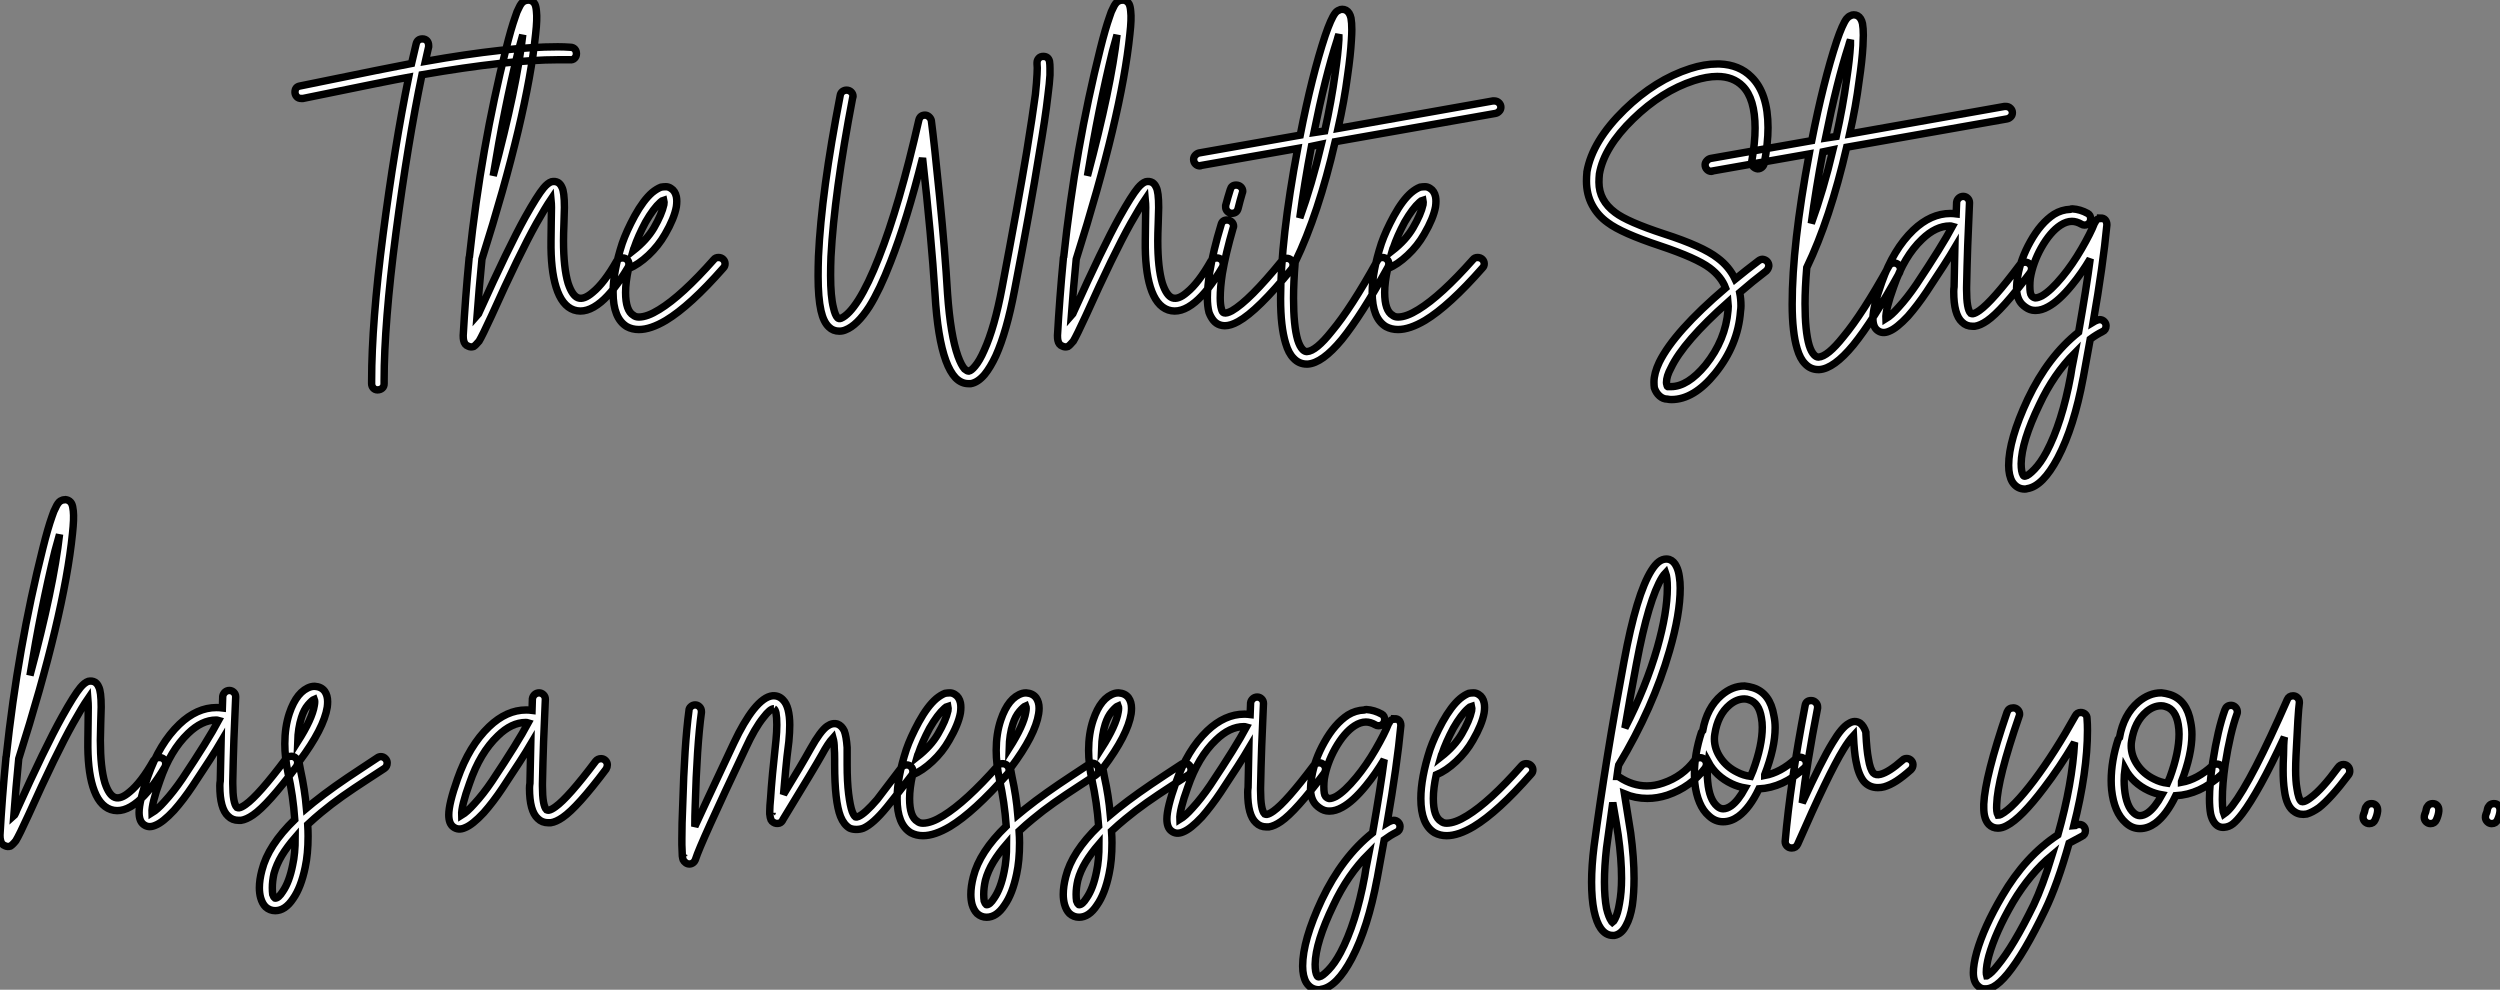 <?xml version="1.0" standalone="no"?>
<svg xmlns="http://www.w3.org/2000/svg" viewBox="-2.002 7.001 336.278 133.129"><rect x="-2.002" y="7.001" width="336.278" height="133.129" fill="#808080" stroke="none"/><path d="M13.44-31.92L13.44-31.92Q13.83-31.92 14.06-31.67Q14.28-31.42 14.28-31.02L14.28-31.02Q14.28-30.97 14.28-30.86L14.28-30.86Q14.06-29.96 13.83-28.90L13.83-28.90Q24.92-30.86 31.64-30.86L31.64-30.86Q32.54-30.86 33.32-30.80L33.32-30.80Q33.71-30.80 33.94-30.55Q34.16-30.30 34.16-29.93Q34.16-29.57 33.91-29.32Q33.66-29.06 33.26-29.12L33.26-29.12Q32.54-29.12 31.70-29.12L31.70-29.12Q25.03-29.12 13.38-27.10L13.38-27.10Q11.48-17.98 9.88-5.82Q8.29 6.33 8.29 14.06L8.29 14.06Q8.29 14.22 8.29 14.45L8.29 14.45Q8.29 14.84 8.04 15.06Q7.78 15.29 7.39 15.29L7.39 15.29Q7.06 15.29 6.83 15.04Q6.61 14.78 6.61 14.45L6.61 14.45Q6.61 14.22 6.61 14.06L6.61 14.06Q6.61 6.22 8.15-5.63Q9.69-17.47 11.59-26.77L11.59-26.77Q9.07-26.32-2.63-23.91L-2.63-23.91Q-2.74-23.91-2.86-23.91L-2.86-23.91Q-3.25-23.91-3.47-24.16Q-3.70-24.42-3.70-24.75L-3.70-24.75Q-3.70-25.48-3.02-25.59L-3.02-25.59Q9.80-28.22 11.98-28.62L11.98-28.62Q12.32-30.13 12.60-31.25L12.60-31.25Q12.77-31.92 13.44-31.92ZM27.61-37.13L27.61-37.13Q27.78-37.18 27.89-37.13L27.89-37.13Q28.34-37.02 28.56-36.62L28.56-36.62Q28.73-36.29 28.78-35.62L28.78-35.62Q28.90-34.61 28.67-32.59L28.67-32.59Q27.55-21.56 21.45-2.30L21.45-2.30Q21.06 1.68 20.78 5.43L20.78 5.43Q20.83 5.38 20.97 5.10Q21.11 4.82 21.17 4.65L21.17 4.65Q24.98-3.81 27.27-7.95L27.27-7.95Q28.90-10.86 29.74-11.87L29.74-11.87Q30.30-12.54 30.80-12.71L30.80-12.71Q31.30-12.82 31.70-12.60L31.70-12.60Q32.03-12.38 32.20-11.98L32.20-11.98Q32.54-11.37 32.54-9.24L32.54-9.24Q32.54-8.62 32.48-7.14Q32.42-5.66 32.42-4.76L32.42-4.76Q32.42-1.12 33.04 0.95L33.04 0.95Q33.60 2.63 34.38 2.91L34.38 2.91Q35.17 3.19 36.34 2.18L36.34 2.18Q37.91 0.90 39.59-2.07L39.59-2.07Q39.87-2.46 40.38-2.46L40.38-2.46Q40.71-2.46 40.96-2.24Q41.22-2.02 41.22-1.62L41.22-1.62Q41.22-1.40 41.10-1.18L41.10-1.18Q39.20 2.02 37.46 3.47L37.46 3.47Q35.50 5.10 33.82 4.54L33.82 4.54Q32.20 3.98 31.42 1.46L31.42 1.46Q30.69-0.90 30.74-4.76L30.74-4.76Q30.74-5.71 30.77-7.20Q30.80-8.68 30.80-9.24L30.80-9.24Q30.80-9.74 30.74-10.36L30.74-10.36Q30.02-9.30 28.78-7.11L28.78-7.11Q26.49-3.02 22.74 5.32L22.74 5.32Q21.50 8.01 21.06 8.74L21.06 8.74Q20.83 9.02 20.66 9.18Q20.50 9.35 20.33 9.46L20.33 9.46Q19.94 9.58 19.60 9.41L19.60 9.41Q19.10 9.24 18.98 8.62L18.98 8.62Q18.93 8.40 18.93 8.01L18.93 8.01Q18.93 7.95 18.93 7.95L18.93 7.95Q19.21 2.97 19.71-2.30L19.71-2.30Q19.71-2.35 19.71-2.35L19.71-2.35Q19.71-2.52 19.77-2.63L19.77-2.63Q21.34-17.30 24.70-30.63L24.70-30.63Q25.37-33.32 25.93-34.89L25.93-34.89Q26.15-35.62 26.43-36.12L26.43-36.12Q26.71-36.74 27.05-36.96L27.05-36.96Q27.33-37.13 27.61-37.13ZM26.94-32.48L26.94-32.48Q26.66-31.42 26.32-30.24L26.32-30.24Q24.42-22.46 22.96-13.50L22.96-13.50Q26.15-25.42 26.94-32.48ZM46.20-12.04L46.20-12.04Q46.54-12.04 46.87-11.82L46.87-11.82Q47.43-11.48 47.60-10.70L47.60-10.70Q47.71-10.14 47.60-9.35L47.60-9.35Q47.32-7.78 46.09-5.66L46.09-5.66Q45.19-4.09 43.85-2.83Q42.50-1.57 41.16-1.01L41.16-1.01Q40.77 0.78 40.77 2.18L40.77 2.18Q40.77 4.65 41.83 5.26L41.83 5.26Q42.11 5.49 42.56 5.49L42.56 5.49Q43.68 5.49 45.30 4.48L45.30 4.48Q48.33 2.63 52.64-2.24L52.64-2.24Q52.86-2.52 53.26-2.52L53.26-2.52Q53.65-2.52 53.90-2.27Q54.15-2.02 54.15-1.68L54.15-1.68Q54.15-1.34 53.93-1.12L53.93-1.12Q49.45 3.98 46.20 5.94L46.20 5.94Q44.13 7.17 42.56 7.17L42.56 7.17Q41.66 7.17 40.94 6.78L40.94 6.78Q39.09 5.66 39.09 2.18L39.09 2.18Q39.09-0.62 40.32-4.42L40.32-4.42Q40.88-6.05 42-8.12L42-8.12Q43.18-10.25 44.35-11.26L44.35-11.26Q44.97-11.76 45.53-11.98L45.53-11.98Q45.86-12.04 46.20-12.04ZM45.92-10.25L45.92-10.25Q45.70-10.19 45.47-9.97L45.47-9.97Q44.52-9.13 43.46-7.28L43.46-7.28Q42.45-5.38 41.94-3.86L41.94-3.86Q41.89-3.81 41.78-3.42L41.78-3.42Q43.62-4.87 44.58-6.50L44.58-6.50L44.58-6.50Q45.64-8.34 45.92-9.63L45.92-9.63Q45.98-10.02 45.92-10.25Z" fill="white" stroke="black" transform="translate(41.68 0) scale(1 1) translate(-0.304 44.156)"/><path d="M32.70-29.57L32.70-29.57Q33.38-29.57 33.54-28.90L33.54-28.90Q33.60-28.50 33.60-27.94L33.60-27.94Q33.60-27.61 33.60-27.05L33.60-27.05Q33.54-25.98 33.32-24.30L33.32-24.30Q32.98-21.28 32.14-16.41L32.14-16.41Q31.02-9.41 28.84 1.85L28.84 1.85Q27.78 7.45 26.32 10.70L26.32 10.70Q25.59 12.26 24.81 13.22L24.81 13.22Q23.91 14.28 22.96 14.45L22.96 14.45Q22.79 14.45 22.62 14.45L22.62 14.45Q21.67 14.45 20.89 13.66L20.89 13.66Q20.16 12.88 19.60 11.37L19.60 11.37Q18.48 8.29 18.14 2.46L18.14 2.46Q17.64-5.38 16.46-15.90L16.46-15.90Q14.34-7.45 12.15-1.90L12.15-1.90Q10.70 1.85 9.30 4.09L9.30 4.09Q7.67 6.61 6.10 7.22L6.10 7.22Q5.71 7.39 5.26 7.39L5.26 7.39Q4.42 7.39 3.86 6.83L3.86 6.83Q3.14 6.16 2.80 4.65L2.80 4.65Q2.41 2.91 2.41 0L2.41 0Q2.41-1.23 2.46-2.69L2.46-2.69Q2.86-11.37 5.38-24.30L5.38-24.30Q5.43-24.64 5.68-24.84Q5.94-25.03 6.22-25.03L6.22-25.03Q6.61-25.03 6.86-24.78Q7.11-24.53 7.11-24.19L7.11-24.19Q7.11-24.08 7.06-24.02L7.06-24.02Q4.59-11.14 4.14-2.63L4.14-2.63Q4.09-1.29 4.09-0.11L4.09-0.11Q4.09 2.74 4.48 4.26L4.48 4.26Q4.70 5.26 5.04 5.60L5.04 5.60Q5.21 5.77 5.49 5.66L5.49 5.66Q6.55 5.21 7.84 3.19L7.84 3.19Q9.18 1.06 10.58-2.52L10.58-2.52Q13.33-9.46 15.96-21L15.96-21Q16.13-21.67 16.80-21.67L16.80-21.67Q17.08-21.67 17.33-21.45Q17.58-21.22 17.64-20.94L17.64-20.94Q18.03-17.98 18.76-10.64Q19.49-3.30 19.82 2.35L19.82 2.35Q20.22 7.95 21.22 10.75L21.22 10.75Q21.67 11.98 22.12 12.49L22.12 12.49Q22.46 12.77 22.68 12.77L22.68 12.77Q23.02 12.71 23.52 12.10L23.52 12.10Q24.14 11.37 24.75 9.97L24.75 9.97Q26.15 6.89 27.16 1.51L27.16 1.51Q29.29-9.69 30.46-16.69L30.46-16.69Q31.25-21.56 31.64-24.47L31.64-24.47Q31.81-26.10 31.86-27.16L31.86-27.16Q31.92-28.17 31.86-28.56L31.86-28.56Q31.86-28.62 31.86-28.73L31.86-28.73Q31.86-29.06 32.09-29.32Q32.31-29.57 32.70-29.57ZM43.29-37.13L43.29-37.13Q43.46-37.18 43.57-37.13L43.57-37.13Q44.02-37.02 44.24-36.62L44.24-36.62Q44.41-36.29 44.46-35.62L44.46-35.62Q44.58-34.61 44.35-32.59L44.35-32.59Q43.23-21.56 37.13-2.30L37.13-2.30Q36.74 1.68 36.46 5.43L36.46 5.43Q36.51 5.38 36.65 5.10Q36.79 4.82 36.85 4.65L36.85 4.65Q40.66-3.81 42.95-7.95L42.95-7.95Q44.58-10.86 45.42-11.87L45.42-11.87Q45.98-12.54 46.48-12.71L46.48-12.71Q46.98-12.82 47.38-12.60L47.38-12.60Q47.71-12.38 47.88-11.98L47.88-11.98Q48.22-11.37 48.22-9.24L48.22-9.24Q48.22-8.62 48.16-7.14Q48.10-5.66 48.10-4.76L48.10-4.76Q48.10-1.12 48.72 0.95L48.72 0.95Q49.28 2.63 50.06 2.91L50.06 2.91Q50.85 3.19 52.02 2.18L52.02 2.18Q53.59 0.90 55.27-2.07L55.27-2.07Q55.55-2.46 56.06-2.46L56.06-2.46Q56.39-2.46 56.64-2.24Q56.90-2.02 56.90-1.62L56.90-1.62Q56.90-1.40 56.78-1.18L56.78-1.18Q54.88 2.02 53.14 3.47L53.14 3.47Q51.18 5.10 49.50 4.54L49.50 4.54Q47.88 3.98 47.10 1.46L47.10 1.46Q46.37-0.90 46.42-4.76L46.42-4.76Q46.42-5.71 46.45-7.20Q46.48-8.68 46.48-9.24L46.48-9.24Q46.48-9.74 46.42-10.36L46.42-10.36Q45.70-9.30 44.46-7.11L44.46-7.11Q42.17-3.02 38.42 5.32L38.42 5.32Q37.18 8.01 36.74 8.74L36.74 8.74Q36.51 9.02 36.34 9.18Q36.18 9.35 36.01 9.46L36.01 9.46Q35.62 9.58 35.28 9.41L35.28 9.41Q34.78 9.24 34.66 8.62L34.66 8.62Q34.61 8.40 34.61 8.01L34.61 8.01Q34.61 7.95 34.61 7.95L34.61 7.95Q34.89 2.97 35.39-2.30L35.39-2.30Q35.39-2.35 35.39-2.35L35.39-2.35Q35.39-2.52 35.45-2.63L35.45-2.63Q37.02-17.30 40.38-30.63L40.38-30.63Q41.05-33.32 41.61-34.89L41.61-34.89Q41.83-35.62 42.11-36.12L42.11-36.12Q42.39-36.74 42.73-36.96L42.73-36.96Q43.01-37.13 43.29-37.13ZM42.62-32.48L42.62-32.48Q42.34-31.42 42-30.24L42-30.24Q40.10-22.46 38.64-13.50L38.64-13.50Q41.83-25.42 42.62-32.48ZM58.63-12.26L58.63-12.26Q59.02-12.26 59.28-12.01Q59.53-11.76 59.53-11.42L59.53-11.42Q59.53-11.31 59.47-11.20L59.47-11.20Q59.14-10.08 58.91-9.13L58.91-9.13Q58.74-8.46 58.07-8.46L58.07-8.46Q57.74-8.46 57.48-8.71Q57.23-8.96 57.23-9.30L57.23-9.30Q57.23-9.41 57.23-9.52L57.23-9.52Q57.51-10.58 57.85-11.65L57.85-11.65Q58.02-12.26 58.63-12.26ZM57.40-7.56L57.40-7.56Q57.79-7.56 58.04-7.31Q58.30-7.06 58.30-6.72L58.30-6.72Q58.30-6.61 58.24-6.50L58.24-6.50Q57.23-3.02 56.78-0.34L56.78-0.34Q56.50 1.51 56.50 2.91L56.50 2.91Q56.50 3.86 56.67 4.42L56.67 4.42Q56.78 4.87 57.01 4.93L57.01 4.93Q57.34 5.04 58.07 4.65L58.07 4.65Q60.42 3.30 64.79-2.07L64.79-2.07Q65.07-2.41 65.46-2.41L65.46-2.41Q65.80-2.41 66.05-2.16Q66.30-1.90 66.30-1.57L66.30-1.57Q66.30-1.23 66.14-1.01L66.14-1.01Q61.54 4.65 58.91 6.10L58.91 6.10Q57.90 6.66 57.12 6.66L57.12 6.66Q56.78 6.66 56.45 6.55L56.45 6.55Q55.94 6.38 55.58 5.94Q55.22 5.49 54.99 4.87L54.99 4.87Q54.77 4.03 54.77 2.86L54.77 2.86Q54.77 1.51 55.10-0.62L55.10-0.62Q55.55-3.42 56.62-6.94L56.62-6.94Q56.78-7.56 57.40-7.56ZM93.35-23.58L93.35-23.58Q93.74-23.58 94.00-23.32Q94.25-23.07 94.25-22.74L94.25-22.74Q94.25-22.40 94.02-22.18Q93.80-21.95 93.52-21.90L93.52-21.90L71.96-18.09Q69.72-8.40 66.58-1.90L66.58-1.90Q66.36 0.90 66.36 2.97L66.36 2.97Q66.36 6.66 66.92 8.57L66.92 8.57Q67.20 9.46 67.59 9.86L67.59 9.86Q67.87 10.14 68.15 10.14L68.15 10.14Q69.38 10.08 71.51 7.39L71.51 7.39Q74.09 4.31 77.62-2.07L77.62-2.07Q77.84-2.52 78.34-2.52L78.34-2.52Q78.68-2.52 78.93-2.27Q79.18-2.02 79.18-1.68L79.18-1.68Q79.18-1.46 79.07-1.23L79.07-1.23Q75.49 5.26 72.86 8.51L72.86 8.51Q70.22 11.70 68.26 11.82L68.26 11.82Q68.21 11.82 68.15 11.82L68.15 11.82Q67.09 11.82 66.36 11.03L66.36 11.03Q65.69 10.36 65.30 9.02L65.30 9.02Q64.96 7.90 64.79 6.41Q64.62 4.93 64.62 3.02L64.62 3.02Q64.62-4.98 66.92-17.19L66.92-17.19L53.93-14.90Q53.87-14.84 53.76-14.84L53.76-14.84Q53.42-14.84 53.17-15.09Q52.92-15.34 52.92-15.74L52.92-15.74Q52.92-16.02 53.14-16.27Q53.37-16.52 53.65-16.58L53.65-16.58L67.26-18.98Q68.82-26.94 70.62-32.37L70.62-32.37Q71.40-34.66 71.96-35.39L71.96-35.39Q72.18-35.67 72.46-35.78L72.46-35.78Q72.63-35.90 72.91-35.90L72.91-35.90Q73.19-35.90 73.42-35.78L73.42-35.78Q73.92-35.50 74.09-34.72L74.09-34.72Q74.20-34.10 74.20-33.15L74.20-33.15Q74.20-32.59 74.14-31.70L74.14-31.70Q74.03-29.74 73.64-27.05L73.64-27.05Q73.19-23.58 72.35-19.88L72.35-19.88L93.18-23.58Q93.30-23.58 93.35-23.58ZM72.46-32.54L72.46-32.54Q72.30-32.09 72.24-31.81L72.24-31.81Q70.62-26.82 69.10-19.32L69.10-19.32L70.56-19.54Q71.46-23.58 71.96-27.27L71.96-27.27Q72.35-29.90 72.46-31.81L72.46-31.81Q72.46-32.14 72.46-32.54ZM70.11-17.75L70.11-17.75L68.77-17.47Q67.82-12.49 67.20-7.84L67.20-7.84Q68.82-12.32 70.11-17.75ZM84.06-12.04L84.06-12.04Q84.39-12.04 84.73-11.82L84.73-11.82Q85.29-11.48 85.46-10.70L85.46-10.70Q85.57-10.14 85.46-9.35L85.46-9.35Q85.18-7.78 83.94-5.66L83.94-5.66Q83.05-4.09 81.70-2.83Q80.36-1.57 79.02-1.01L79.02-1.01Q78.62 0.78 78.62 2.18L78.62 2.18Q78.62 4.65 79.69 5.26L79.69 5.26Q79.97 5.49 80.42 5.49L80.42 5.49Q81.54 5.49 83.16 4.48L83.16 4.48Q86.18 2.63 90.50-2.24L90.50-2.24Q90.72-2.52 91.11-2.52L91.11-2.52Q91.50-2.52 91.76-2.27Q92.01-2.02 92.01-1.68L92.01-1.68Q92.01-1.34 91.78-1.12L91.78-1.12Q87.30 3.98 84.06 5.94L84.06 5.94Q81.98 7.17 80.42 7.17L80.42 7.17Q79.52 7.17 78.79 6.78L78.79 6.78Q76.94 5.66 76.94 2.18L76.94 2.18Q76.94-0.62 78.18-4.42L78.18-4.42Q78.74-6.05 79.86-8.12L79.86-8.12Q81.03-10.25 82.21-11.26L82.21-11.26Q82.82-11.76 83.38-11.98L83.38-11.98Q83.72-12.04 84.06-12.04ZM83.78-10.25L83.78-10.25Q83.55-10.19 83.33-9.97L83.33-9.97Q82.38-9.13 81.31-7.28L81.31-7.28Q80.30-5.38 79.80-3.86L79.80-3.86Q79.74-3.81 79.63-3.42L79.63-3.42Q81.48-4.87 82.43-6.50L82.43-6.50L82.43-6.50Q83.50-8.34 83.78-9.63L83.78-9.63Q83.83-10.02 83.78-10.25Z" fill="white" stroke="black" transform="translate(106.04 0) scale(1 1) translate(-0.408 44.156)"/><path d="M19.54-29.29L19.54-29.29Q22.18-29.18 23.80-27.55L23.80-27.55Q26.04-25.37 26.04-20.72L26.04-20.72Q26.04-18.59 25.54-15.96L25.54-15.96Q25.48-15.62 25.23-15.40Q24.98-15.18 24.64-15.18L24.64-15.18Q24.30-15.23 24.05-15.48Q23.80-15.74 23.86-16.07L23.86-16.07Q23.86-16.18 23.86-16.24L23.86-16.24Q24.30-18.70 24.30-20.66L24.30-20.66Q24.30-24.64 22.62-26.32L22.62-26.32Q21.34-27.61 19.21-27.61L19.21-27.61Q17.81-27.61 16.07-27.05L16.07-27.05Q11.76-25.65 7.90-21.90L7.90-21.90Q3.98-18.09 3.36-14.50L3.36-14.50Q3.30-13.94 3.30-13.38L3.30-13.38Q3.30-10.92 5.49-9.30L5.49-9.30Q7.11-8.06 12.04-6.44L12.04-6.44Q17.25-4.76 19.26-3.19L19.26-3.19Q20.83-2.02 21.62-0.34L21.62-0.34Q23.13-1.57 24.75-2.80L24.75-2.80Q25.03-3.02 25.31-3.02L25.31-3.02Q25.70-2.97 25.93-2.72Q26.15-2.46 26.15-2.13L26.15-2.13Q26.10-1.74 25.82-1.46L25.82-1.46Q23.91 0 22.23 1.46L22.23 1.46Q22.40 2.30 22.40 3.25L22.40 3.25Q22.40 3.58 22.34 3.98L22.34 3.98Q22.01 8.51 18.93 12.32L18.93 12.32Q16.07 15.85 13.05 15.85L13.05 15.85Q12.77 15.85 12.49 15.79L12.49 15.79Q11.93 15.79 11.45 15.37Q10.98 14.95 10.75 14.28L10.75 14.28Q10.70 13.94 10.70 13.50L10.70 13.50Q10.70 12.32 11.42 10.81L11.42 10.81Q13.44 6.72 20.33 0.84L20.33 0.84Q19.77-0.67 18.20-1.85L18.20-1.85Q16.41-3.19 11.54-4.82L11.54-4.82Q6.33-6.55 4.48-7.95L4.48-7.95Q3.14-8.90 2.38-10.33Q1.62-11.76 1.62-13.55L1.62-13.55Q1.62-14.11 1.68-14.73L1.68-14.73L1.68-14.78Q2.41-18.93 6.72-23.13L6.72-23.13Q10.86-27.16 15.57-28.67L15.57-28.67Q17.47-29.29 19.21-29.29L19.21-29.29Q19.38-29.29 19.54-29.29ZM20.66 2.74L20.66 2.74Q14.67 8.06 12.99 11.59L12.99 11.59Q12.38 12.71 12.38 13.55L12.38 13.55Q12.38 13.72 12.43 13.83L12.43 13.83Q12.49 14.17 12.60 14.11L12.60 14.11Q12.60 14.11 12.66 14.11L12.66 14.11Q12.66 14.11 12.71 14.11L12.71 14.11Q12.82 14.11 12.99 14.11L12.99 14.11Q15.23 14.11 17.64 11.20L17.64 11.20Q20.33 7.84 20.66 3.86L20.66 3.86Q20.72 3.30 20.66 2.74ZM58.02-23.58L58.02-23.58Q58.41-23.58 58.66-23.32Q58.91-23.07 58.91-22.74L58.91-22.74Q58.91-22.40 58.69-22.18Q58.46-21.95 58.18-21.90L58.18-21.90L36.62-18.09Q34.38-8.40 31.25-1.90L31.25-1.90Q31.02 0.90 31.02 2.97L31.02 2.97Q31.02 6.66 31.58 8.57L31.58 8.57Q31.86 9.46 32.26 9.86L32.26 9.86Q32.54 10.14 32.82 10.14L32.82 10.14Q34.05 10.08 36.18 7.39L36.18 7.39Q38.75 4.31 42.28-2.07L42.28-2.07Q42.50-2.52 43.01-2.52L43.01-2.52Q43.34-2.52 43.60-2.27Q43.85-2.02 43.85-1.68L43.85-1.68Q43.85-1.46 43.74-1.23L43.74-1.23Q40.15 5.26 37.52 8.51L37.52 8.51Q34.89 11.70 32.93 11.82L32.93 11.82Q32.87 11.82 32.82 11.82L32.82 11.82Q31.75 11.82 31.02 11.03L31.02 11.03Q30.35 10.36 29.96 9.02L29.96 9.02Q29.62 7.90 29.46 6.41Q29.29 4.93 29.29 3.02L29.29 3.02Q29.29-4.98 31.58-17.19L31.58-17.19L18.59-14.90Q18.54-14.84 18.42-14.84L18.42-14.84Q18.09-14.84 17.84-15.09Q17.58-15.34 17.58-15.74L17.58-15.74Q17.58-16.02 17.81-16.27Q18.03-16.52 18.31-16.58L18.31-16.58L31.92-18.98Q33.49-26.94 35.28-32.37L35.28-32.37Q36.06-34.66 36.62-35.39L36.62-35.39Q36.85-35.67 37.13-35.78L37.13-35.78Q37.30-35.90 37.58-35.90L37.58-35.90Q37.86-35.90 38.08-35.78L38.08-35.78Q38.58-35.50 38.75-34.72L38.75-34.72Q38.86-34.10 38.86-33.15L38.86-33.15Q38.86-32.59 38.81-31.70L38.81-31.70Q38.70-29.74 38.30-27.05L38.30-27.05Q37.86-23.58 37.02-19.88L37.02-19.88L57.85-23.58Q57.96-23.58 58.02-23.58ZM37.13-32.54L37.13-32.54Q36.96-32.09 36.90-31.81L36.90-31.81Q35.28-26.82 33.77-19.32L33.77-19.32L35.22-19.54Q36.12-23.58 36.62-27.27L36.62-27.27Q37.02-29.90 37.13-31.81L37.13-31.81Q37.13-32.14 37.13-32.54ZM34.78-17.75L34.78-17.75L33.43-17.47Q32.48-12.49 31.86-7.84L31.86-7.84Q33.49-12.32 34.78-17.75ZM52.30-11.48L52.30-11.48Q52.64-11.48 52.89-11.23Q53.14-10.98 53.14-10.64L53.14-10.64Q53.14-10.64 53.14-10.58L53.14-10.58Q52.86-4.82 52.75 0.73L52.75 0.73Q52.75 0.90 52.75 1.06L52.75 1.06Q52.75 3.70 53.31 4.26L53.31 4.26Q53.42 4.31 53.59 4.31L53.59 4.31Q53.93 4.26 54.49 3.86L54.49 3.86Q56.22 2.63 59.92-2.30L59.92-2.30Q60.20-2.63 60.65-2.63L60.65-2.63Q60.98-2.63 61.24-2.38Q61.49-2.13 61.49-1.79L61.49-1.79Q61.49-1.51 61.32-1.23L61.32-1.23Q57.46 3.92 55.50 5.26L55.50 5.26Q54.60 5.88 53.87 5.99L53.87 5.99Q53.70 5.99 53.54 5.99L53.54 5.99Q52.70 5.99 52.14 5.43L52.14 5.43Q51.02 4.42 51.02 1.34L51.02 1.34Q51.02 1.01 51.07 0.67L51.07 0.67Q51.13-1.79 51.18-4.59L51.18-4.59Q50.06-2.69 47.38 1.34L47.38 1.34Q46.14 3.19 44.86 4.65L44.86 4.65Q43.34 6.27 42.34 6.66L42.34 6.66Q41.44 7.06 40.77 6.55L40.77 6.55Q40.15 6.10 40.15 4.93L40.15 4.93Q40.15 3.42 41.33 0.11L41.33 0.11Q42.90-4.37 45.58-6.94L45.58-6.94Q47.94-9.18 50.57-9.18L50.57-9.18Q50.96-9.18 51.35-9.13L51.35-9.13L51.41-10.70Q51.46-11.03 51.72-11.26Q51.97-11.48 52.30-11.48ZM50.51-7.50L50.51-7.50Q48.61-7.50 46.76-5.71L46.76-5.71Q44.35-3.42 42.95 0.67L42.95 0.67Q41.83 3.75 41.89 4.98L41.89 4.98Q42.62 4.54 43.57 3.47L43.57 3.47Q44.80 2.13 45.98 0.39L45.98 0.39Q49.45-4.82 50.85-7.45L50.85-7.45Q50.68-7.50 50.51-7.50ZM66.98-9.80L66.98-9.80Q68.04-9.74 69.05-9.18L69.05-9.18Q69.44-8.96 69.44-8.46L69.44-8.46Q69.44-8.12 69.22-7.87Q68.99-7.62 68.60-7.62L68.60-7.62Q68.38-7.62 68.21-7.73L68.21-7.73Q67.54-8.12 66.92-8.12L66.92-8.12Q66.19-8.12 65.41-7.62L65.41-7.62Q64.01-6.72 62.78-4.54L62.78-4.54Q61.66-2.52 61.32-0.45L61.32-0.45Q61.26 0.06 61.26 0.56L61.26 0.56Q61.26 1.62 61.49 1.88Q61.71 2.13 61.99 2.18L61.99 2.18Q62.33 2.18 62.89 1.90L62.89 1.90Q64.06 1.23 65.63-0.67L65.63-0.67Q66.98-2.30 68.21-4.42Q69.44-6.55 69.94-7.84L69.94-7.84Q69.94-8.01 70.06-8.06L70.06-8.06Q70.28-8.51 70.78-8.51L70.78-8.51L70.78-8.57Q71.18-8.57 71.40-8.32Q71.62-8.06 71.62-7.67L71.62-7.67Q71.62-7.62 71.62-7.62L71.62-7.62Q71.12-2.30 69.78 5.43L69.78 5.43Q70.06 5.26 70.22 5.21L70.22 5.21Q70.45 5.10 70.67 5.10L70.67 5.10Q71.01 5.10 71.26 5.35Q71.51 5.60 71.51 5.94L71.51 5.94Q71.51 6.50 71.01 6.72L71.01 6.72Q70.22 7.11 69.38 7.73L69.38 7.73Q68.43 12.88 68.43 12.94L68.43 12.94Q67.20 19.54 65.02 23.69L65.02 23.69Q63 27.50 60.93 27.83L60.93 27.83Q60.76 27.89 60.59 27.89L60.59 27.89Q59.53 27.89 58.91 26.94L58.91 26.94Q58.41 26.10 58.41 24.70L58.41 24.70Q58.41 21.28 60.98 15.79L60.98 15.79Q63.73 10.02 67.82 6.78L67.82 6.78Q68.88 0.78 69.38-3.08L69.38-3.08Q68.21-1.12 66.92 0.45L66.92 0.45Q65.18 2.58 63.73 3.36L63.73 3.36Q62.83 3.86 62.05 3.86L62.05 3.86Q61.99 3.86 61.94 3.86L61.94 3.86Q61.60 3.86 61.29 3.75Q60.98 3.64 60.70 3.44Q60.42 3.25 60.20 3.02L60.20 3.02Q59.47 2.24 59.47 0.84L59.47 0.84Q59.47 0.17 59.64-0.78L59.64-0.78Q60.03-3.08 61.32-5.38L61.32-5.38Q62.72-7.90 64.51-9.07L64.51-9.07Q65.52-9.69 66.70-9.74L66.70-9.74Q66.81-9.80 66.98-9.80ZM67.31 9.58L67.31 9.58Q64.46 12.43 62.55 16.52L62.55 16.52Q60.14 21.50 60.09 24.47L60.09 24.47Q60.09 25.59 60.37 26.04L60.37 26.04Q60.48 26.21 60.65 26.15L60.65 26.15Q61.04 26.10 61.88 25.23Q62.72 24.36 63.50 22.90L63.50 22.90Q65.58 18.98 66.75 12.66L66.75 12.66Q66.81 12.10 67.31 9.58Z" fill="white" stroke="black" transform="translate(210.4 0) scale(1 1) translate(-0.624 44.896)"/><path d="M7.67-37.13L7.67-37.13Q7.84-37.18 7.95-37.13L7.95-37.13Q8.40-37.02 8.62-36.62L8.62-36.62Q8.79-36.29 8.85-35.62L8.85-35.62Q8.96-34.61 8.74-32.59L8.74-32.59Q7.62-21.56 1.51-2.30L1.51-2.30Q1.12 1.68 0.84 5.43L0.84 5.43Q0.90 5.38 1.04 5.10Q1.18 4.82 1.23 4.65L1.23 4.65Q5.04-3.81 7.34-7.95L7.34-7.95Q8.96-10.86 9.80-11.87L9.80-11.87Q10.36-12.54 10.86-12.71L10.86-12.71Q11.37-12.82 11.76-12.60L11.76-12.60Q12.10-12.38 12.26-11.98L12.26-11.98Q12.60-11.37 12.60-9.24L12.60-9.24Q12.60-8.62 12.54-7.14Q12.49-5.66 12.49-4.76L12.49-4.76Q12.49-1.12 13.10 0.95L13.10 0.95Q13.66 2.63 14.45 2.91L14.45 2.91Q15.23 3.19 16.41 2.18L16.41 2.18Q17.98 0.90 19.66-2.07L19.66-2.07Q19.94-2.46 20.44-2.46L20.44-2.46Q20.78-2.46 21.03-2.24Q21.28-2.02 21.28-1.62L21.28-1.62Q21.28-1.40 21.17-1.18L21.17-1.18Q19.26 2.02 17.53 3.47L17.53 3.47Q15.57 5.10 13.89 4.54L13.89 4.54Q12.26 3.98 11.48 1.46L11.48 1.46Q10.75-0.90 10.81-4.76L10.81-4.76Q10.81-5.71 10.84-7.20Q10.86-8.68 10.86-9.24L10.86-9.24Q10.86-9.74 10.81-10.36L10.81-10.36Q10.08-9.30 8.85-7.11L8.85-7.11Q6.55-3.02 2.80 5.32L2.80 5.32Q1.57 8.01 1.12 8.74L1.12 8.74Q0.90 9.02 0.73 9.18Q0.56 9.35 0.39 9.46L0.39 9.46Q0 9.58-0.34 9.41L-0.34 9.41Q-0.84 9.24-0.95 8.62L-0.95 8.62Q-1.01 8.40-1.01 8.01L-1.01 8.01Q-1.01 7.95-1.01 7.95L-1.01 7.95Q-0.73 2.97-0.22-2.30L-0.22-2.30Q-0.22-2.35-0.22-2.35L-0.22-2.35Q-0.22-2.52-0.17-2.63L-0.17-2.63Q1.40-17.30 4.76-30.63L4.76-30.63Q5.43-33.32 5.99-34.89L5.99-34.89Q6.22-35.62 6.50-36.12L6.50-36.12Q6.78-36.74 7.11-36.96L7.11-36.96Q7.39-37.13 7.67-37.13ZM7-32.48L7-32.48Q6.72-31.42 6.38-30.24L6.38-30.24Q4.48-22.46 3.02-13.50L3.02-13.50Q6.22-25.42 7-32.48ZM29.85-11.48L29.85-11.48Q30.18-11.48 30.44-11.23Q30.69-10.98 30.69-10.64L30.69-10.64Q30.69-10.64 30.69-10.58L30.69-10.58Q30.41-4.82 30.30 0.73L30.30 0.73Q30.30 0.90 30.30 1.06L30.30 1.06Q30.30 3.70 30.86 4.26L30.86 4.26Q30.97 4.31 31.14 4.31L31.14 4.31Q31.47 4.26 32.03 3.86L32.03 3.86Q33.77 2.63 37.46-2.30L37.46-2.30Q37.74-2.63 38.19-2.63L38.19-2.63Q38.53-2.63 38.78-2.38Q39.03-2.13 39.03-1.79L39.03-1.79Q39.03-1.51 38.86-1.23L38.86-1.23Q35 3.92 33.04 5.26L33.04 5.26Q32.14 5.88 31.42 5.99L31.42 5.99Q31.25 5.99 31.08 5.99L31.08 5.99Q30.24 5.99 29.68 5.43L29.68 5.43Q28.56 4.42 28.56 1.34L28.56 1.34Q28.56 1.01 28.62 0.67L28.62 0.67Q28.67-1.79 28.73-4.59L28.73-4.59Q27.61-2.69 24.92 1.34L24.92 1.34Q23.69 3.19 22.40 4.65L22.40 4.65Q20.89 6.27 19.88 6.66L19.88 6.66Q18.98 7.06 18.31 6.55L18.31 6.55Q17.70 6.10 17.70 4.93L17.70 4.93Q17.70 3.42 18.87 0.11L18.87 0.11Q20.44-4.37 23.13-6.94L23.13-6.94Q25.48-9.18 28.11-9.18L28.11-9.18Q28.50-9.18 28.90-9.13L28.90-9.13L28.95-10.70Q29.01-11.03 29.26-11.26Q29.51-11.48 29.85-11.48ZM28.06-7.50L28.06-7.50Q26.15-7.50 24.30-5.71L24.30-5.71Q21.90-3.42 20.50 0.67L20.50 0.67Q19.38 3.75 19.43 4.98L19.43 4.98Q20.16 4.54 21.11 3.47L21.11 3.47Q22.34 2.13 23.52 0.39L23.52 0.39Q26.99-4.82 28.39-7.45L28.39-7.45Q28.22-7.50 28.06-7.50ZM41.33-12.04L41.33-12.04Q42.22-11.98 42.67-11.37L42.67-11.37Q43.06-10.81 43.06-9.97L43.06-9.97Q43.06-9.63 43.01-9.24L43.01-9.24Q42.56-6.38 39.26-1.96L39.26-1.96Q39.26-1.90 39.20-1.90L39.20-1.90Q39.31-1.29 39.42-0.73L39.42-0.73Q39.98 1.79 40.21 4.37L40.21 4.37Q40.82 3.86 41.16 3.58L41.16 3.58Q42.56 2.46 44.10 1.37Q45.64 0.28 47.52-0.95Q49.39-2.18 49.73-2.41L49.73-2.41Q49.95-2.58 50.23-2.58L50.23-2.58Q50.57-2.58 50.82-2.32Q51.07-2.07 51.07-1.74L51.07-1.74Q51.07-1.23 50.68-0.98Q50.29-0.73 48.44 0.48Q46.59 1.68 45.08 2.74Q43.57 3.81 42.22 4.93L42.22 4.93Q41.33 5.66 40.38 6.55L40.38 6.55Q40.43 7.39 40.43 8.12L40.43 8.12Q40.43 10.53 40.04 12.32L40.04 12.32Q39.48 15.01 38.42 16.52L38.42 16.52Q37.35 18.14 36.01 18.14L36.01 18.14Q35.28 18.14 34.72 17.64L34.72 17.64Q34.27 17.19 34.05 16.41L34.05 16.41Q33.88 15.79 33.88 15.06L33.88 15.06Q33.88 14 34.22 12.71L34.22 12.71Q35.06 9.35 38.64 5.88L38.64 5.88Q38.42 2.69 37.74-0.34L37.74-0.34Q37.30-2.46 37.30-4.31L37.30-4.31Q37.30-6.55 37.91-8.40L37.91-8.40Q38.92-11.42 40.82-11.98L40.82-11.98Q41.05-12.04 41.33-12.04ZM41.27-10.30L41.27-10.30Q40.99-10.19 40.43-9.55Q39.87-8.90 39.54-7.84L39.54-7.84Q39.09-6.44 39.03-4.59L39.03-4.59Q40.99-7.67 41.27-9.46L41.27-9.46Q41.38-10.02 41.27-10.30ZM38.70 8.29L38.70 8.29Q37.63 9.52 36.90 10.72Q36.18 11.93 35.84 13.16L35.84 13.16Q35.62 14.17 35.62 15.06L35.62 15.06Q35.62 15.57 35.67 15.96L35.67 15.96Q35.78 16.30 35.95 16.41L35.95 16.41Q35.95 16.46 36.01 16.46L36.01 16.46Q36.46 16.46 37.02 15.57L37.02 15.57Q37.91 14.28 38.36 11.98L38.36 11.98Q38.70 10.47 38.70 8.29Z" fill="white" stroke="black" transform="translate(0 67.2) scale(1 1) translate(-0.992 44.156)"/><path d="M9.80-11.48L9.80-11.48Q10.14-11.48 10.39-11.23Q10.64-10.98 10.64-10.64L10.64-10.64Q10.64-10.64 10.64-10.58L10.64-10.58Q10.36-4.82 10.25 0.73L10.25 0.73Q10.25 0.90 10.25 1.06L10.25 1.06Q10.25 3.70 10.81 4.26L10.81 4.26Q10.92 4.31 11.09 4.31L11.09 4.31Q11.42 4.26 11.98 3.86L11.98 3.86Q13.72 2.63 17.42-2.30L17.42-2.30Q17.70-2.63 18.14-2.63L18.14-2.63Q18.48-2.63 18.73-2.38Q18.98-2.13 18.98-1.79L18.98-1.79Q18.98-1.51 18.82-1.23L18.82-1.23Q14.95 3.92 12.99 5.26L12.99 5.26Q12.10 5.88 11.37 5.99L11.37 5.99Q11.20 5.99 11.03 5.99L11.03 5.99Q10.19 5.99 9.63 5.43L9.63 5.43Q8.51 4.42 8.51 1.34L8.51 1.34Q8.51 1.01 8.57 0.67L8.57 0.67Q8.62-1.79 8.68-4.59L8.68-4.59Q7.56-2.69 4.87 1.34L4.87 1.34Q3.64 3.19 2.35 4.65L2.35 4.65Q0.84 6.27-0.17 6.66L-0.17 6.66Q-1.06 7.06-1.74 6.55L-1.74 6.55Q-2.35 6.10-2.35 4.93L-2.35 4.93Q-2.35 3.42-1.18 0.11L-1.18 0.11Q0.39-4.37 3.08-6.94L3.08-6.94Q5.43-9.18 8.06-9.18L8.06-9.18Q8.46-9.18 8.85-9.13L8.85-9.13L8.90-10.70Q8.96-11.03 9.21-11.26Q9.46-11.48 9.80-11.48ZM8.01-7.50L8.01-7.50Q6.10-7.50 4.26-5.71L4.26-5.71Q1.85-3.42 0.45 0.67L0.45 0.67Q-0.67 3.75-0.62 4.98L-0.62 4.98Q0.11 4.54 1.06 3.47L1.06 3.47Q2.30 2.13 3.47 0.39L3.47 0.39Q6.94-4.82 8.34-7.45L8.34-7.45Q8.18-7.50 8.01-7.50Z" fill="white" stroke="black" transform="translate(61.36 67.2) scale(1 1) translate(-0.648 44.48)"/><path d="M11.76-11.65L11.76-11.65Q12.60-11.70 13.16-11.09L13.16-11.09Q13.61-10.64 13.83-9.80L13.83-9.80Q14.06-8.90 14.06-7.73L14.06-7.73Q14.06-6.78 13.94-5.49L13.94-5.49Q13.66-3.36 13.50-1.54Q13.33 0.28 13.22 1.62L13.22 1.62Q15.62-2.30 16.86-4.54L16.86-4.54Q18.20-6.94 19.10-7.56L19.10-7.56Q19.82-8.06 20.50-7.84L20.50-7.84Q21.06-7.62 21.39-6.94L21.39-6.94Q21.67-6.22 21.78-4.70L21.78-4.70Q21.78-4.09 21.78-3.19L21.78-3.19Q21.78-3.02 21.78-2.77Q21.78-2.52 21.78-2.41L21.78-2.41Q21.78-0.06 21.98 1.54Q22.18 3.14 22.46 3.92L22.46 3.92Q22.68 4.48 22.90 4.65L22.90 4.65Q23.07 4.70 23.30 4.59L23.30 4.59Q24.19 4.20 25.82 2.30L25.82 2.30Q26.38 1.57 29.06-1.96L29.06-1.96Q29.34-2.35 29.79-2.35L29.79-2.35Q30.13-2.35 30.38-2.10Q30.63-1.85 30.63-1.46L30.63-1.46Q30.63-1.18 30.46-0.95L30.46-0.95Q27.72 2.63 27.10 3.36L27.10 3.36Q25.26 5.60 23.97 6.16L23.97 6.16Q23.52 6.33 23.02 6.33Q22.51 6.33 22.12 6.16L22.12 6.16Q21.34 5.71 20.89 4.59L20.89 4.59Q20.10 2.58 20.10-2.41L20.10-2.41Q20.10-2.52 20.10-2.77Q20.10-3.02 20.10-3.14L20.10-3.14Q20.10-4.03 20.05-4.59L20.05-4.59Q20.05-5.38 19.88-5.99L19.88-5.99Q19.21-5.26 18.37-3.70L18.37-3.70Q17.53-2.18 13.16 4.98L13.16 4.98Q12.99 5.38 12.66 5.49L12.66 5.49Q12.21 5.60 11.87 5.38L11.87 5.38Q11.65 5.26 11.54 5.04L11.54 5.04Q11.42 4.76 11.37 4.26L11.37 4.26Q11.37 4.09 11.37 3.86L11.37 3.86Q11.37 3.25 11.48 2.13L11.48 2.13Q11.65-0.62 12.21-5.71L12.21-5.71Q12.32-6.83 12.32-7.73L12.32-7.73Q12.32-8.74 12.21-9.35L12.21-9.35Q12.10-9.80 11.93-9.91L11.93-9.91L11.93-9.97L11.93-9.91Q11.42-9.91 10.53-8.74L10.53-8.74Q9.35-7.28 8.12-4.59L8.12-4.59Q2.02 8.29 1.40 10.30L1.40 10.30Q1.29 10.64 1.06 10.81L1.06 10.81Q0.84 10.98 0.56 10.98L0.56 10.98Q0.28 10.98 0.06 10.81L0.06 10.81Q-0.17 10.64-0.28 10.42L-0.28 10.42Q-0.34 10.25-0.39 9.91L-0.39 9.91Q-0.39 9.46-0.45 8.40L-0.45 8.40Q-0.45 8.01-0.45 7.56L-0.45 7.56Q-0.45 5.60-0.34 3.14L-0.34 3.14Q-0.11-5.10 0.50-9.63L0.50-9.63Q0.50-9.97 0.76-10.19Q1.01-10.42 1.34-10.42L1.34-10.42Q1.68-10.42 1.93-10.16Q2.18-9.91 2.18-9.52L2.18-9.52Q2.18-9.46 2.18-9.41L2.18-9.41Q1.57-4.93 1.34 3.19L1.34 3.19Q1.29 4.54 1.29 5.94L1.29 5.94Q2.18 3.98 6.55-5.32L6.55-5.32Q7.90-8.18 9.18-9.80L9.18-9.80Q10.58-11.54 11.76-11.65ZM11.76 4.03L11.76 4.03Q11.76 4.03 11.70 4.09L11.70 4.09L11.70 4.14Q11.70 4.09 11.73 4.06Q11.76 4.03 11.76 4.03ZM-0.17 9.63L-0.17 9.63Q-0.17 9.63-0.22 9.80L-0.22 9.80Q-0.22 9.74-0.20 9.69Q-0.17 9.63-0.17 9.63ZM35.62-12.04L35.62-12.04Q35.95-12.04 36.29-11.82L36.29-11.82Q36.85-11.48 37.02-10.70L37.02-10.70Q37.13-10.14 37.02-9.35L37.02-9.35Q36.74-7.78 35.50-5.66L35.50-5.66Q34.61-4.09 33.26-2.83Q31.92-1.57 30.58-1.01L30.58-1.01Q30.18 0.78 30.18 2.18L30.18 2.18Q30.18 4.65 31.25 5.26L31.25 5.26Q31.53 5.49 31.98 5.49L31.98 5.49Q33.10 5.49 34.72 4.48L34.72 4.48Q37.74 2.63 42.06-2.24L42.06-2.24Q42.28-2.52 42.67-2.52L42.67-2.52Q43.06-2.52 43.32-2.27Q43.57-2.02 43.57-1.68L43.57-1.68Q43.57-1.34 43.34-1.12L43.34-1.12Q38.86 3.98 35.62 5.94L35.62 5.94Q33.54 7.17 31.98 7.17L31.98 7.17Q31.08 7.17 30.35 6.78L30.35 6.78Q28.50 5.66 28.50 2.18L28.50 2.18Q28.50-0.62 29.74-4.42L29.74-4.42Q30.30-6.05 31.42-8.12L31.42-8.12Q32.59-10.25 33.77-11.26L33.77-11.26Q34.38-11.76 34.94-11.98L34.94-11.98Q35.28-12.04 35.62-12.04ZM35.34-10.25L35.34-10.25Q35.11-10.19 34.89-9.97L34.89-9.97Q33.94-9.13 32.87-7.28L32.87-7.28Q31.86-5.38 31.36-3.86L31.36-3.86Q31.30-3.81 31.19-3.42L31.19-3.42Q33.04-4.87 33.99-6.50L33.99-6.50L33.99-6.50Q35.06-8.34 35.34-9.63L35.34-9.63Q35.39-10.02 35.34-10.25ZM45.86-12.04L45.86-12.04Q46.76-11.98 47.21-11.37L47.21-11.37Q47.60-10.81 47.60-9.97L47.60-9.97Q47.60-9.63 47.54-9.24L47.54-9.24Q47.10-6.38 43.79-1.96L43.79-1.96Q43.79-1.90 43.74-1.90L43.74-1.90Q43.85-1.29 43.96-0.73L43.96-0.73Q44.52 1.79 44.74 4.37L44.74 4.37Q45.36 3.86 45.70 3.58L45.70 3.58Q47.10 2.46 48.64 1.37Q50.18 0.28 52.05-0.95Q53.93-2.18 54.26-2.41L54.26-2.41Q54.49-2.58 54.77-2.58L54.77-2.58Q55.10-2.58 55.36-2.32Q55.61-2.07 55.61-1.74L55.61-1.74Q55.61-1.23 55.22-0.98Q54.82-0.73 52.98 0.48Q51.13 1.68 49.62 2.74Q48.10 3.81 46.76 4.93L46.76 4.93Q45.86 5.66 44.91 6.55L44.91 6.55Q44.97 7.39 44.97 8.12L44.97 8.12Q44.97 10.53 44.58 12.32L44.58 12.32Q44.02 15.01 42.95 16.52L42.95 16.52Q41.89 18.14 40.54 18.14L40.54 18.14Q39.82 18.14 39.26 17.64L39.26 17.64Q38.81 17.19 38.58 16.41L38.58 16.41Q38.42 15.79 38.42 15.06L38.42 15.06Q38.42 14 38.75 12.71L38.75 12.71Q39.59 9.35 43.18 5.88L43.18 5.88Q42.95 2.69 42.28-0.34L42.28-0.34Q41.83-2.46 41.83-4.31L41.83-4.31Q41.83-6.55 42.45-8.40L42.45-8.40Q43.46-11.42 45.36-11.98L45.36-11.98Q45.58-12.04 45.86-12.04ZM45.81-10.30L45.81-10.30Q45.53-10.19 44.97-9.55Q44.41-8.90 44.07-7.84L44.07-7.84Q43.62-6.44 43.57-4.59L43.57-4.59Q45.53-7.67 45.81-9.46L45.81-9.46Q45.92-10.02 45.81-10.30ZM43.23 8.29L43.23 8.29Q42.17 9.52 41.44 10.72Q40.71 11.93 40.38 13.16L40.38 13.16Q40.15 14.17 40.15 15.06L40.15 15.06Q40.15 15.57 40.21 15.96L40.21 15.96Q40.32 16.30 40.49 16.41L40.49 16.41Q40.49 16.46 40.54 16.46L40.54 16.46Q40.99 16.46 41.55 15.57L41.55 15.57Q42.45 14.28 42.90 11.98L42.90 11.98Q43.23 10.47 43.23 8.29ZM58.30-12.04L58.30-12.04Q59.19-11.98 59.64-11.37L59.64-11.37Q60.03-10.81 60.03-9.97L60.03-9.97Q60.03-9.63 59.98-9.24L59.98-9.24Q59.53-6.38 56.22-1.96L56.22-1.96Q56.22-1.90 56.17-1.90L56.17-1.90Q56.28-1.29 56.39-0.73L56.39-0.73Q56.95 1.79 57.18 4.37L57.18 4.37Q57.79 3.86 58.13 3.58L58.13 3.58Q59.53 2.46 61.07 1.37Q62.61 0.28 64.48-0.95Q66.36-2.18 66.70-2.41L66.70-2.41Q66.92-2.58 67.20-2.58L67.20-2.58Q67.54-2.58 67.79-2.32Q68.04-2.07 68.04-1.74L68.04-1.74Q68.04-1.23 67.65-0.98Q67.26-0.73 65.41 0.48Q63.56 1.68 62.05 2.74Q60.54 3.81 59.19 4.93L59.19 4.93Q58.30 5.66 57.34 6.55L57.34 6.55Q57.40 7.39 57.40 8.12L57.40 8.12Q57.40 10.53 57.01 12.32L57.01 12.32Q56.45 15.01 55.38 16.52L55.38 16.52Q54.32 18.14 52.98 18.14L52.98 18.14Q52.25 18.14 51.69 17.64L51.69 17.64Q51.24 17.19 51.02 16.41L51.02 16.41Q50.85 15.79 50.85 15.06L50.85 15.06Q50.85 14 51.18 12.71L51.18 12.71Q52.02 9.35 55.61 5.88L55.61 5.88Q55.38 2.69 54.71-0.34L54.71-0.34Q54.26-2.46 54.26-4.31L54.26-4.31Q54.26-6.55 54.88-8.40L54.88-8.40Q55.89-11.42 57.79-11.98L57.79-11.98Q58.02-12.04 58.30-12.04ZM58.24-10.30L58.24-10.30Q57.96-10.19 57.40-9.55Q56.84-8.90 56.50-7.84L56.50-7.84Q56.06-6.44 56-4.59L56-4.59Q57.96-7.67 58.24-9.46L58.24-9.46Q58.35-10.02 58.24-10.30ZM55.66 8.29L55.66 8.29Q54.60 9.52 53.87 10.72Q53.14 11.93 52.81 13.16L52.81 13.16Q52.58 14.17 52.58 15.06L52.58 15.06Q52.58 15.57 52.64 15.96L52.64 15.96Q52.75 16.30 52.92 16.41L52.92 16.41Q52.92 16.46 52.98 16.46L52.98 16.46Q53.42 16.46 53.98 15.57L53.98 15.57Q54.88 14.28 55.33 11.98L55.33 11.98Q55.66 10.47 55.66 8.29ZM76.94-11.48L76.94-11.48Q77.28-11.48 77.53-11.23Q77.78-10.98 77.78-10.64L77.78-10.64Q77.78-10.64 77.78-10.58L77.78-10.58Q77.50-4.82 77.39 0.73L77.39 0.73Q77.39 0.90 77.39 1.06L77.39 1.06Q77.39 3.70 77.95 4.26L77.95 4.26Q78.06 4.31 78.23 4.31L78.23 4.31Q78.57 4.26 79.13 3.86L79.13 3.86Q80.86 2.63 84.56-2.30L84.56-2.30Q84.84-2.63 85.29-2.63L85.29-2.63Q85.62-2.63 85.88-2.38Q86.13-2.13 86.13-1.79L86.13-1.79Q86.13-1.51 85.96-1.23L85.96-1.23Q82.10 3.92 80.14 5.26L80.14 5.26Q79.24 5.88 78.51 5.99L78.51 5.99Q78.34 5.99 78.18 5.99L78.18 5.99Q77.34 5.99 76.78 5.43L76.78 5.43Q75.66 4.42 75.66 1.34L75.66 1.34Q75.66 1.01 75.71 0.67L75.71 0.67Q75.77-1.79 75.82-4.59L75.82-4.59Q74.70-2.69 72.02 1.34L72.02 1.34Q70.78 3.19 69.50 4.65L69.50 4.65Q67.98 6.27 66.98 6.66L66.98 6.66Q66.08 7.06 65.41 6.55L65.41 6.55Q64.79 6.10 64.79 4.93L64.79 4.93Q64.79 3.42 65.97 0.11L65.97 0.11Q67.54-4.37 70.22-6.94L70.22-6.94Q72.58-9.18 75.21-9.18L75.21-9.18Q75.60-9.18 75.99-9.13L75.99-9.13L76.05-10.70Q76.10-11.03 76.36-11.26Q76.61-11.48 76.94-11.48ZM75.15-7.50L75.15-7.50Q73.25-7.50 71.40-5.71L71.40-5.71Q68.99-3.42 67.59 0.67L67.59 0.67Q66.47 3.75 66.53 4.98L66.53 4.98Q67.26 4.54 68.21 3.47L68.21 3.47Q69.44 2.13 70.62 0.39L70.62 0.39Q74.09-4.82 75.49-7.45L75.49-7.45Q75.32-7.50 75.15-7.50ZM91.62-9.80L91.62-9.80Q92.68-9.74 93.69-9.18L93.69-9.18Q94.08-8.96 94.08-8.46L94.08-8.46Q94.08-8.12 93.86-7.87Q93.63-7.62 93.24-7.62L93.24-7.62Q93.02-7.62 92.85-7.73L92.85-7.73Q92.18-8.12 91.56-8.12L91.56-8.12Q90.83-8.12 90.05-7.62L90.05-7.62Q88.65-6.72 87.42-4.54L87.42-4.54Q86.30-2.52 85.96-0.45L85.96-0.45Q85.90 0.06 85.90 0.56L85.90 0.56Q85.90 1.62 86.13 1.88Q86.35 2.13 86.63 2.18L86.63 2.18Q86.97 2.18 87.53 1.90L87.53 1.90Q88.70 1.23 90.27-0.67L90.27-0.67Q91.62-2.30 92.85-4.42Q94.08-6.55 94.58-7.84L94.58-7.84Q94.58-8.01 94.70-8.06L94.70-8.06Q94.92-8.51 95.42-8.51L95.42-8.51L95.42-8.57Q95.82-8.57 96.04-8.32Q96.26-8.06 96.26-7.67L96.26-7.67Q96.26-7.62 96.26-7.62L96.26-7.62Q95.76-2.30 94.42 5.43L94.42 5.43Q94.70 5.26 94.86 5.21L94.86 5.21Q95.09 5.10 95.31 5.10L95.31 5.10Q95.65 5.10 95.90 5.35Q96.15 5.60 96.15 5.94L96.15 5.94Q96.15 6.50 95.65 6.72L95.65 6.72Q94.86 7.11 94.02 7.73L94.02 7.73Q93.07 12.88 93.07 12.94L93.07 12.94Q91.84 19.54 89.66 23.69L89.66 23.69Q87.64 27.50 85.57 27.83L85.57 27.83Q85.40 27.89 85.23 27.89L85.23 27.89Q84.17 27.89 83.55 26.94L83.55 26.94Q83.05 26.10 83.05 24.70L83.05 24.70Q83.05 21.28 85.62 15.79L85.62 15.79Q88.37 10.02 92.46 6.78L92.46 6.78Q93.52 0.78 94.02-3.08L94.02-3.08Q92.85-1.12 91.56 0.45L91.56 0.45Q89.82 2.58 88.37 3.36L88.37 3.36Q87.47 3.86 86.69 3.86L86.69 3.86Q86.63 3.86 86.58 3.86L86.58 3.86Q86.24 3.86 85.93 3.75Q85.62 3.64 85.34 3.44Q85.06 3.25 84.84 3.02L84.84 3.02Q84.11 2.24 84.11 0.84L84.11 0.84Q84.11 0.17 84.28-0.78L84.28-0.78Q84.67-3.08 85.96-5.38L85.96-5.38Q87.36-7.90 89.15-9.07L89.15-9.07Q90.16-9.69 91.34-9.74L91.34-9.74Q91.45-9.80 91.62-9.80ZM91.95 9.58L91.95 9.58Q89.10 12.43 87.19 16.52L87.19 16.52Q84.78 21.50 84.73 24.47L84.73 24.47Q84.73 25.59 85.01 26.04L85.01 26.04Q85.12 26.21 85.29 26.15L85.29 26.15Q85.68 26.10 86.52 25.23Q87.36 24.36 88.14 22.90L88.14 22.90Q90.22 18.98 91.39 12.66L91.39 12.66Q91.45 12.10 91.95 9.58ZM106.06-12.04L106.06-12.04Q106.40-12.04 106.74-11.82L106.74-11.82Q107.30-11.48 107.46-10.70L107.46-10.70Q107.58-10.14 107.46-9.35L107.46-9.35Q107.18-7.78 105.95-5.66L105.95-5.66Q105.06-4.09 103.71-2.83Q102.37-1.57 101.02-1.01L101.02-1.01Q100.63 0.78 100.63 2.18L100.63 2.18Q100.63 4.65 101.70 5.26L101.70 5.26Q101.98 5.49 102.42 5.49L102.42 5.49Q103.54 5.49 105.17 4.48L105.17 4.48Q108.19 2.63 112.50-2.24L112.50-2.24Q112.73-2.52 113.12-2.52L113.12-2.52Q113.51-2.52 113.76-2.27Q114.02-2.02 114.02-1.68L114.02-1.68Q114.02-1.34 113.79-1.12L113.79-1.12Q109.31 3.98 106.06 5.94L106.06 5.94Q103.99 7.17 102.42 7.17L102.42 7.17Q101.53 7.17 100.80 6.78L100.80 6.78Q98.95 5.66 98.95 2.18L98.95 2.18Q98.95-0.62 100.18-4.42L100.18-4.42Q100.74-6.05 101.86-8.12L101.86-8.12Q103.04-10.25 104.22-11.26L104.22-11.26Q104.83-11.76 105.39-11.98L105.39-11.98Q105.73-12.04 106.06-12.04ZM105.78-10.25L105.78-10.25Q105.56-10.19 105.34-9.97L105.34-9.97Q104.38-9.13 103.32-7.28L103.32-7.28Q102.31-5.38 101.81-3.86L101.81-3.86Q101.75-3.81 101.64-3.42L101.64-3.42Q103.49-4.87 104.44-6.50L104.44-6.50L104.44-6.50Q105.50-8.34 105.78-9.63L105.78-9.63Q105.84-10.02 105.78-10.25Z" fill="white" stroke="black" transform="translate(90.72 67.2) scale(1 1) translate(-0.552 45.04)"/><path d="M7.90-29.18L7.90-29.18Q8.06-29.18 8.29-29.12L8.29-29.12Q8.90-28.90 9.24-28.17L9.24-28.17Q9.52-27.61 9.63-26.77L9.63-26.77Q9.74-26.10 9.74-25.26L9.74-25.26Q9.74-21.78 8.29-16.80L8.29-16.80Q6.10-9.18 1.46-1.46L1.46-1.46Q1.40-1.23 1.23 0.06L1.23 0.06Q1.40 0.06 1.57 0.17L1.57 0.17Q3.36 1.34 5.26 1.34L5.26 1.34Q6.33 1.34 7.45 0.95L7.45 0.95Q10.08 0.06 11.70-2.13L11.70-2.13Q11.98-2.46 12.43-2.46L12.43-2.46Q12.77-2.46 13.02-2.21Q13.27-1.96 13.27-1.62L13.27-1.62Q13.27-1.34 13.10-1.06L13.10-1.06Q11.14 1.51 8.01 2.58L8.01 2.58Q6.66 3.02 5.32 3.02L5.32 3.02Q3.70 3.02 2.24 2.41L2.24 2.41Q2.86 6.22 3.08 7.67L3.08 7.67Q3.53 11.03 3.53 13.78L3.53 13.78Q3.53 15.79 3.30 17.42L3.30 17.42Q3.02 19.10 2.46 20.10L2.46 20.10Q1.85 21.28 0.90 21.45L0.90 21.45Q0.78 21.45 0.67 21.45L0.67 21.45Q-0.28 21.45-0.95 20.50L-0.95 20.50Q-1.51 19.71-1.85 18.14L-1.85 18.14Q-2.18 16.52-2.18 14.28L-2.18 14.28Q-2.18 12.10-1.85 9.46L-1.85 9.46Q-0.28-2.30 2.18-15.40L2.18-15.40Q3.86-24.47 5.88-27.66L5.88-27.66Q6.38-28.45 6.86-28.81Q7.34-29.18 7.90-29.18ZM7.78-27.33L7.78-27.33Q7.56-27.10 7.34-26.77L7.34-26.77Q5.49-23.80 3.86-15.12L3.86-15.12Q2.97-10.42 2.30-6.44L2.30-6.44Q5.15-11.98 6.66-17.25L6.66-17.25Q8.01-22.01 8.01-25.31L8.01-25.31Q8.01-26.04 7.95-26.54L7.95-26.54Q7.90-26.99 7.78-27.33ZM0.67 3.58L0.67 3.58Q0.28 6.38-0.17 9.69L-0.17 9.69Q-0.45 12.15-0.45 14.28L-0.45 14.28Q-0.45 16.35-0.17 17.81L-0.17 17.81Q0.11 18.98 0.50 19.54L0.50 19.54Q0.56 19.66 0.62 19.71L0.62 19.71Q0.78 19.60 0.95 19.26L0.95 19.26Q1.34 18.54 1.57 17.14L1.57 17.14Q1.85 15.68 1.85 13.78L1.85 13.78Q1.85 11.14 1.40 7.95L1.40 7.95Q1.12 6.10 0.67 3.58ZM18.42-12.10L18.42-12.10Q18.98-12.04 19.54-11.87L19.54-11.87Q21.84-11.14 22.34-8.12L22.34-8.12Q22.51-7.34 22.51-6.50L22.51-6.50Q22.51-3.81 21.11-0.17L21.11-0.17Q21.11-0.11 21.11-0.08Q21.11-0.06 21.11-0.06L21.11-0.06Q23.24-0.45 25.26-2.30L25.26-2.30Q25.54-2.52 25.87-2.52L25.87-2.52Q26.21-2.52 26.46-2.27Q26.71-2.02 26.71-1.68L26.71-1.68Q26.71-1.29 26.43-1.06L26.43-1.06Q23.58 1.57 20.33 1.74L20.33 1.74Q19.10 4.31 17.58 5.43L17.58 5.43Q16.58 6.16 15.51 6.16L15.51 6.16Q14.45 6.16 13.61 5.38L13.61 5.38Q12.82 4.70 12.35 3.58Q11.87 2.46 11.70 0.95L11.70 0.95Q11.65 0.34 11.65-0.28L11.65-0.28Q11.65-2.97 12.60-5.88L12.60-5.88Q12.66-5.99 12.77-6.10L12.77-6.10Q13.33-9.18 15.29-10.86L15.29-10.86Q16.74-12.10 18.37-12.10L18.37-12.10Q18.42-12.10 18.42-12.10ZM18.37-10.36L18.37-10.36Q17.36-10.36 16.41-9.58L16.41-9.58Q14.78-8.23 14.39-5.60L14.39-5.60Q14.34-5.32 14.34-4.98L14.34-4.98Q14.34-3.64 15.18-2.41Q16.02-1.18 17.42-0.50L17.42-0.50Q18.26-0.06 19.21 0.06L19.21 0.06Q19.43-0.45 19.54-0.73L19.54-0.73Q20.78-4.09 20.78-6.55L20.78-6.55Q20.78-7.22 20.66-7.84L20.66-7.84Q20.33-9.86 18.98-10.25L18.98-10.25Q18.70-10.36 18.37-10.36ZM13.50-1.90L13.50-1.90Q13.38-1.06 13.38-0.28L13.38-0.28Q13.38 0.28 13.44 0.78L13.44 0.78Q13.66 3.19 14.73 4.09L14.73 4.09Q15.12 4.42 15.51 4.42L15.51 4.42Q16.02 4.42 16.58 4.03L16.58 4.03Q17.53 3.36 18.48 1.62L18.48 1.62Q17.53 1.46 16.69 1.06L16.69 1.06Q14.56 0.06 13.50-1.90ZM27.33-10.14L27.33-10.14Q27.33-10.14 27.38-10.14L27.38-10.14Q27.72-10.14 27.97-9.88Q28.22-9.63 28.22-9.30L28.22-9.30Q28.22-9.24 28.22-9.13L28.22-9.13Q26.77-1.68 26.15 3.64L26.15 3.64Q28.73-2.02 30.24-4.48L30.24-4.48Q31.47-6.55 32.42-7.06L32.42-7.06Q33.21-7.56 33.94-7.11L33.94-7.11Q34.44-6.72 34.72-5.88L34.72-5.88Q34.72-5.77 34.72-5.66L34.72-5.66Q34.83-3.47 35.06-2.30L35.06-2.30Q35.28-0.90 35.73-0.39L35.73-0.39Q36.06-0.06 36.68-0.22L36.68-0.22Q37.80-0.50 39.65-2.13L39.65-2.13Q39.87-2.35 40.21-2.35L40.21-2.35Q40.54-2.35 40.80-2.10Q41.05-1.85 41.05-1.51L41.05-1.51Q41.05-1.12 40.77-0.84L40.77-0.84Q39.70 0.11 38.84 0.67Q37.97 1.23 37.18 1.46L37.18 1.46Q36.79 1.57 36.34 1.57L36.34 1.57Q35.17 1.57 34.44 0.73L34.44 0.73Q33.71-0.17 33.38-2.02L33.38-2.02Q33.15-3.19 33.04-5.43L33.04-5.43Q32.42-4.76 31.70-3.58L31.70-3.58Q29.68-0.28 25.54 9.18L25.54 9.18Q25.31 9.69 24.75 9.69L24.75 9.69Q24.36 9.69 24.11 9.44Q23.86 9.18 23.86 8.85L23.86 8.85Q23.86 8.85 23.86 8.79L23.86 8.79Q24.53 1.01 26.54-9.46L26.54-9.46Q26.66-10.14 27.33-10.14Z" fill="white" stroke="black" transform="translate(215.08 67.2) scale(1 1) translate(-0.816 44.176)"/><path d="M2.80-10.08L2.80-10.08Q3.14-10.08 3.39-9.83Q3.64-9.58 3.64-9.24L3.64-9.24Q3.64-9.07 3.58-8.96L3.58-8.96Q0.67-0.56 0.56 2.91L0.56 2.91Q0.50 3.92 0.73 4.37L0.73 4.37Q0.90 4.37 1.12 4.26L1.12 4.26Q2.74 3.42 5.60-0.34L5.60-0.34Q8.40-4.09 11.14-9.02L11.14-9.02Q11.37-9.46 11.87-9.46L11.87-9.46Q12.21-9.46 12.46-9.24Q12.71-9.02 12.71-8.68L12.71-8.68Q12.77-7.90 12.77-7.06L12.77-7.06Q12.77-1.46 10.92 5.82L10.92 5.82Q10.98 5.82 11.12 5.77Q11.26 5.71 11.31 5.66L11.31 5.66Q11.48 5.60 11.65 5.60L11.65 5.60Q12.04 5.60 12.26 5.85Q12.49 6.10 12.49 6.44L12.49 6.44Q12.49 7 11.98 7.22L11.98 7.22Q11.20 7.62 10.30 8.12L10.30 8.12Q8.74 13.66 7.06 17.14L7.06 17.14Q4.26 22.96 2.02 25.70L2.02 25.70Q0.95 26.99 0.11 27.44L0.11 27.44Q-0.45 27.72-0.90 27.72L-0.90 27.72Q-1.51 27.78-1.96 27.33L-1.96 27.33Q-2.58 26.77-2.58 25.54L-2.58 25.54Q-2.58 24.42-2.13 22.79L-2.13 22.79Q-1.18 19.43 1.29 15.23L1.29 15.23Q4.42 9.86 8.79 7L8.79 7Q10.75 0.06 11.03-5.43L11.03-5.43Q8.96-1.96 6.94 0.67L6.94 0.67Q3.86 4.76 1.90 5.77L1.90 5.77Q1.29 6.10 0.73 6.10L0.73 6.10Q0 6.10-0.50 5.60L-0.50 5.60Q-1.18 4.87-1.18 3.36L-1.18 3.36Q-1.18 3.14-1.18 2.86L-1.18 2.86Q-1.01-0.84 1.96-9.52L1.96-9.52Q2.18-10.08 2.80-10.08ZM8.01 9.74L8.01 9.74Q5.04 12.21 2.74 16.07L2.74 16.07Q0.39 20.10-0.50 23.30L-0.50 23.30Q-0.84 24.58-0.84 25.48L-0.84 25.48Q-0.84 25.76-0.78 25.98L-0.78 25.98Q-0.73 25.98-0.73 25.93L-0.73 25.93Q-0.17 25.65 0.67 24.58L0.67 24.58Q2.80 22.01 5.54 16.41L5.54 16.41Q6.72 13.94 8.01 9.74ZM22.74-12.10L22.74-12.10Q23.30-12.04 23.86-11.87L23.86-11.87Q26.15-11.14 26.66-8.12L26.66-8.12Q26.82-7.34 26.82-6.50L26.82-6.50Q26.82-3.81 25.42-0.17L25.42-0.17Q25.42-0.11 25.42-0.08Q25.42-0.06 25.42-0.06L25.42-0.06Q27.55-0.45 29.57-2.30L29.57-2.30Q29.85-2.52 30.18-2.52L30.18-2.52Q30.52-2.52 30.77-2.27Q31.02-2.02 31.02-1.68L31.02-1.68Q31.02-1.29 30.74-1.06L30.74-1.06Q27.89 1.57 24.64 1.74L24.64 1.74Q23.41 4.31 21.90 5.43L21.90 5.43Q20.89 6.16 19.82 6.16L19.82 6.16Q18.76 6.16 17.92 5.38L17.92 5.38Q17.14 4.70 16.66 3.58Q16.18 2.46 16.02 0.95L16.02 0.95Q15.96 0.34 15.96-0.28L15.96-0.28Q15.96-2.97 16.91-5.88L16.91-5.88Q16.97-5.99 17.08-6.10L17.08-6.10Q17.64-9.18 19.60-10.86L19.60-10.86Q21.06-12.10 22.68-12.10L22.68-12.10Q22.74-12.10 22.74-12.10ZM22.68-10.36L22.68-10.36Q21.67-10.36 20.72-9.58L20.72-9.58Q19.10-8.23 18.70-5.60L18.70-5.60Q18.65-5.32 18.65-4.98L18.65-4.98Q18.65-3.64 19.49-2.41Q20.33-1.18 21.73-0.50L21.73-0.50Q22.57-0.06 23.52 0.06L23.52 0.06Q23.74-0.45 23.86-0.73L23.86-0.73Q25.09-4.09 25.09-6.55L25.09-6.55Q25.09-7.22 24.98-7.84L24.98-7.84Q24.64-9.86 23.30-10.25L23.30-10.25Q23.02-10.36 22.68-10.36ZM17.81-1.90L17.81-1.90Q17.70-1.06 17.70-0.28L17.70-0.28Q17.70 0.28 17.75 0.78L17.75 0.78Q17.98 3.19 19.04 4.09L19.04 4.09Q19.43 4.42 19.82 4.42L19.82 4.42Q20.33 4.42 20.89 4.03L20.89 4.03Q21.84 3.36 22.79 1.62L22.79 1.62Q21.84 1.46 21 1.06L21 1.06Q18.87 0.06 17.81-1.90ZM40.43-11.70L40.43-11.70Q40.77-11.70 41.02-11.45Q41.27-11.20 41.27-10.86L41.27-10.86Q41.27-10.81 41.27-10.75L41.27-10.75Q41.10-9.58 40.82-3.64L40.82-3.64Q40.77-2.58 40.77-1.74L40.77-1.74Q40.77-0.22 40.94 0.73L40.94 0.73Q41.16 2.24 41.55 2.52L41.55 2.52Q41.66 2.58 41.89 2.52L41.89 2.52Q42.28 2.41 42.84 1.96L42.84 1.96Q44.30 0.90 46.48-2.07L46.48-2.07Q46.76-2.46 47.21-2.46L47.21-2.46Q47.54-2.46 47.80-2.21Q48.05-1.96 48.05-1.57L48.05-1.57Q48.05-1.29 47.88-1.06L47.88-1.06Q45.53 2.07 43.90 3.36L43.90 3.36Q43.01 3.98 42.28 4.20L42.28 4.20Q41.33 4.37 40.66 3.92L40.66 3.92Q39.54 3.25 39.26 1.01L39.26 1.01Q39.09-0.11 39.09-1.68L39.09-1.68Q39.09-2.58 39.14-3.70L39.14-3.70Q39.14-4.37 39.17-5.07Q39.20-5.77 39.26-6.16L39.26-6.16Q37.46-2.30 36.06 0.22Q34.66 2.74 33.60 4.14L33.60 4.14Q32.87 5.10 32.34 5.52Q31.81 5.94 31.14 5.99L31.14 5.99Q30.35 6.05 29.85 5.38L29.85 5.38Q29.51 4.93 29.34 4.20L29.34 4.20Q29.18 3.36 29.18 2.13L29.18 2.13Q29.18 0.22 29.62-2.80L29.62-2.80Q30.30-7.17 31.25-9.80L31.25-9.80Q31.47-10.42 32.09-10.42L32.09-10.42Q32.42-10.42 32.68-10.16Q32.93-9.91 32.93-9.52L32.93-9.52Q32.93-9.35 32.87-9.24L32.87-9.24Q31.98-6.78 31.30-2.52L31.30-2.52Q30.91 0.17 30.91 2.24L30.91 2.24Q30.91 3.25 31.02 3.86L31.02 3.86Q31.08 4.03 31.14 4.20L31.14 4.20Q31.70 3.81 32.26 3.08L32.26 3.08Q34.89-0.34 39.65-11.20L39.65-11.20Q39.87-11.70 40.43-11.70ZM50.40 3.02Q50.62 2.80 50.99 2.80Q51.35 2.80 51.58 3.05Q51.80 3.30 51.80 3.64L51.80 3.64Q51.80 3.70 51.80 3.81L51.80 3.81Q51.74 4.37 51.46 4.98L51.46 4.98Q51.24 5.49 50.68 5.49L50.68 5.49Q50.34 5.49 50.09 5.24Q49.84 4.98 49.84 4.65L49.84 4.65Q49.84 4.42 49.90 4.26L49.90 4.26Q50.06 3.92 50.12 3.53L50.12 3.53Q50.18 3.25 50.40 3.02ZM58.63 3.02Q58.86 2.80 59.22 2.80Q59.58 2.80 59.81 3.05Q60.03 3.30 60.03 3.64L60.03 3.64Q60.03 3.70 60.03 3.81L60.03 3.81Q59.98 4.37 59.70 4.98L59.70 4.98Q59.47 5.49 58.91 5.49L58.91 5.49Q58.58 5.49 58.32 5.24Q58.07 4.98 58.07 4.65L58.07 4.65Q58.07 4.42 58.13 4.26L58.13 4.26Q58.30 3.92 58.35 3.53L58.35 3.53Q58.41 3.25 58.63 3.02ZM66.86 3.02Q67.09 2.80 67.45 2.80Q67.82 2.80 68.04 3.05Q68.26 3.30 68.26 3.64L68.26 3.64Q68.26 3.70 68.26 3.81L68.26 3.81Q68.21 4.37 67.93 4.98L67.93 4.98Q67.70 5.49 67.14 5.49L67.14 5.49Q66.81 5.49 66.56 5.24Q66.30 4.98 66.30 4.65L66.30 4.65Q66.30 4.42 66.36 4.26L66.36 4.26Q66.53 3.92 66.58 3.53L66.58 3.53Q66.64 3.25 66.86 3.02Z" fill="white" stroke="black" transform="translate(266.44 67.2) scale(1 1) translate(-0.424 45.096)"/></svg>